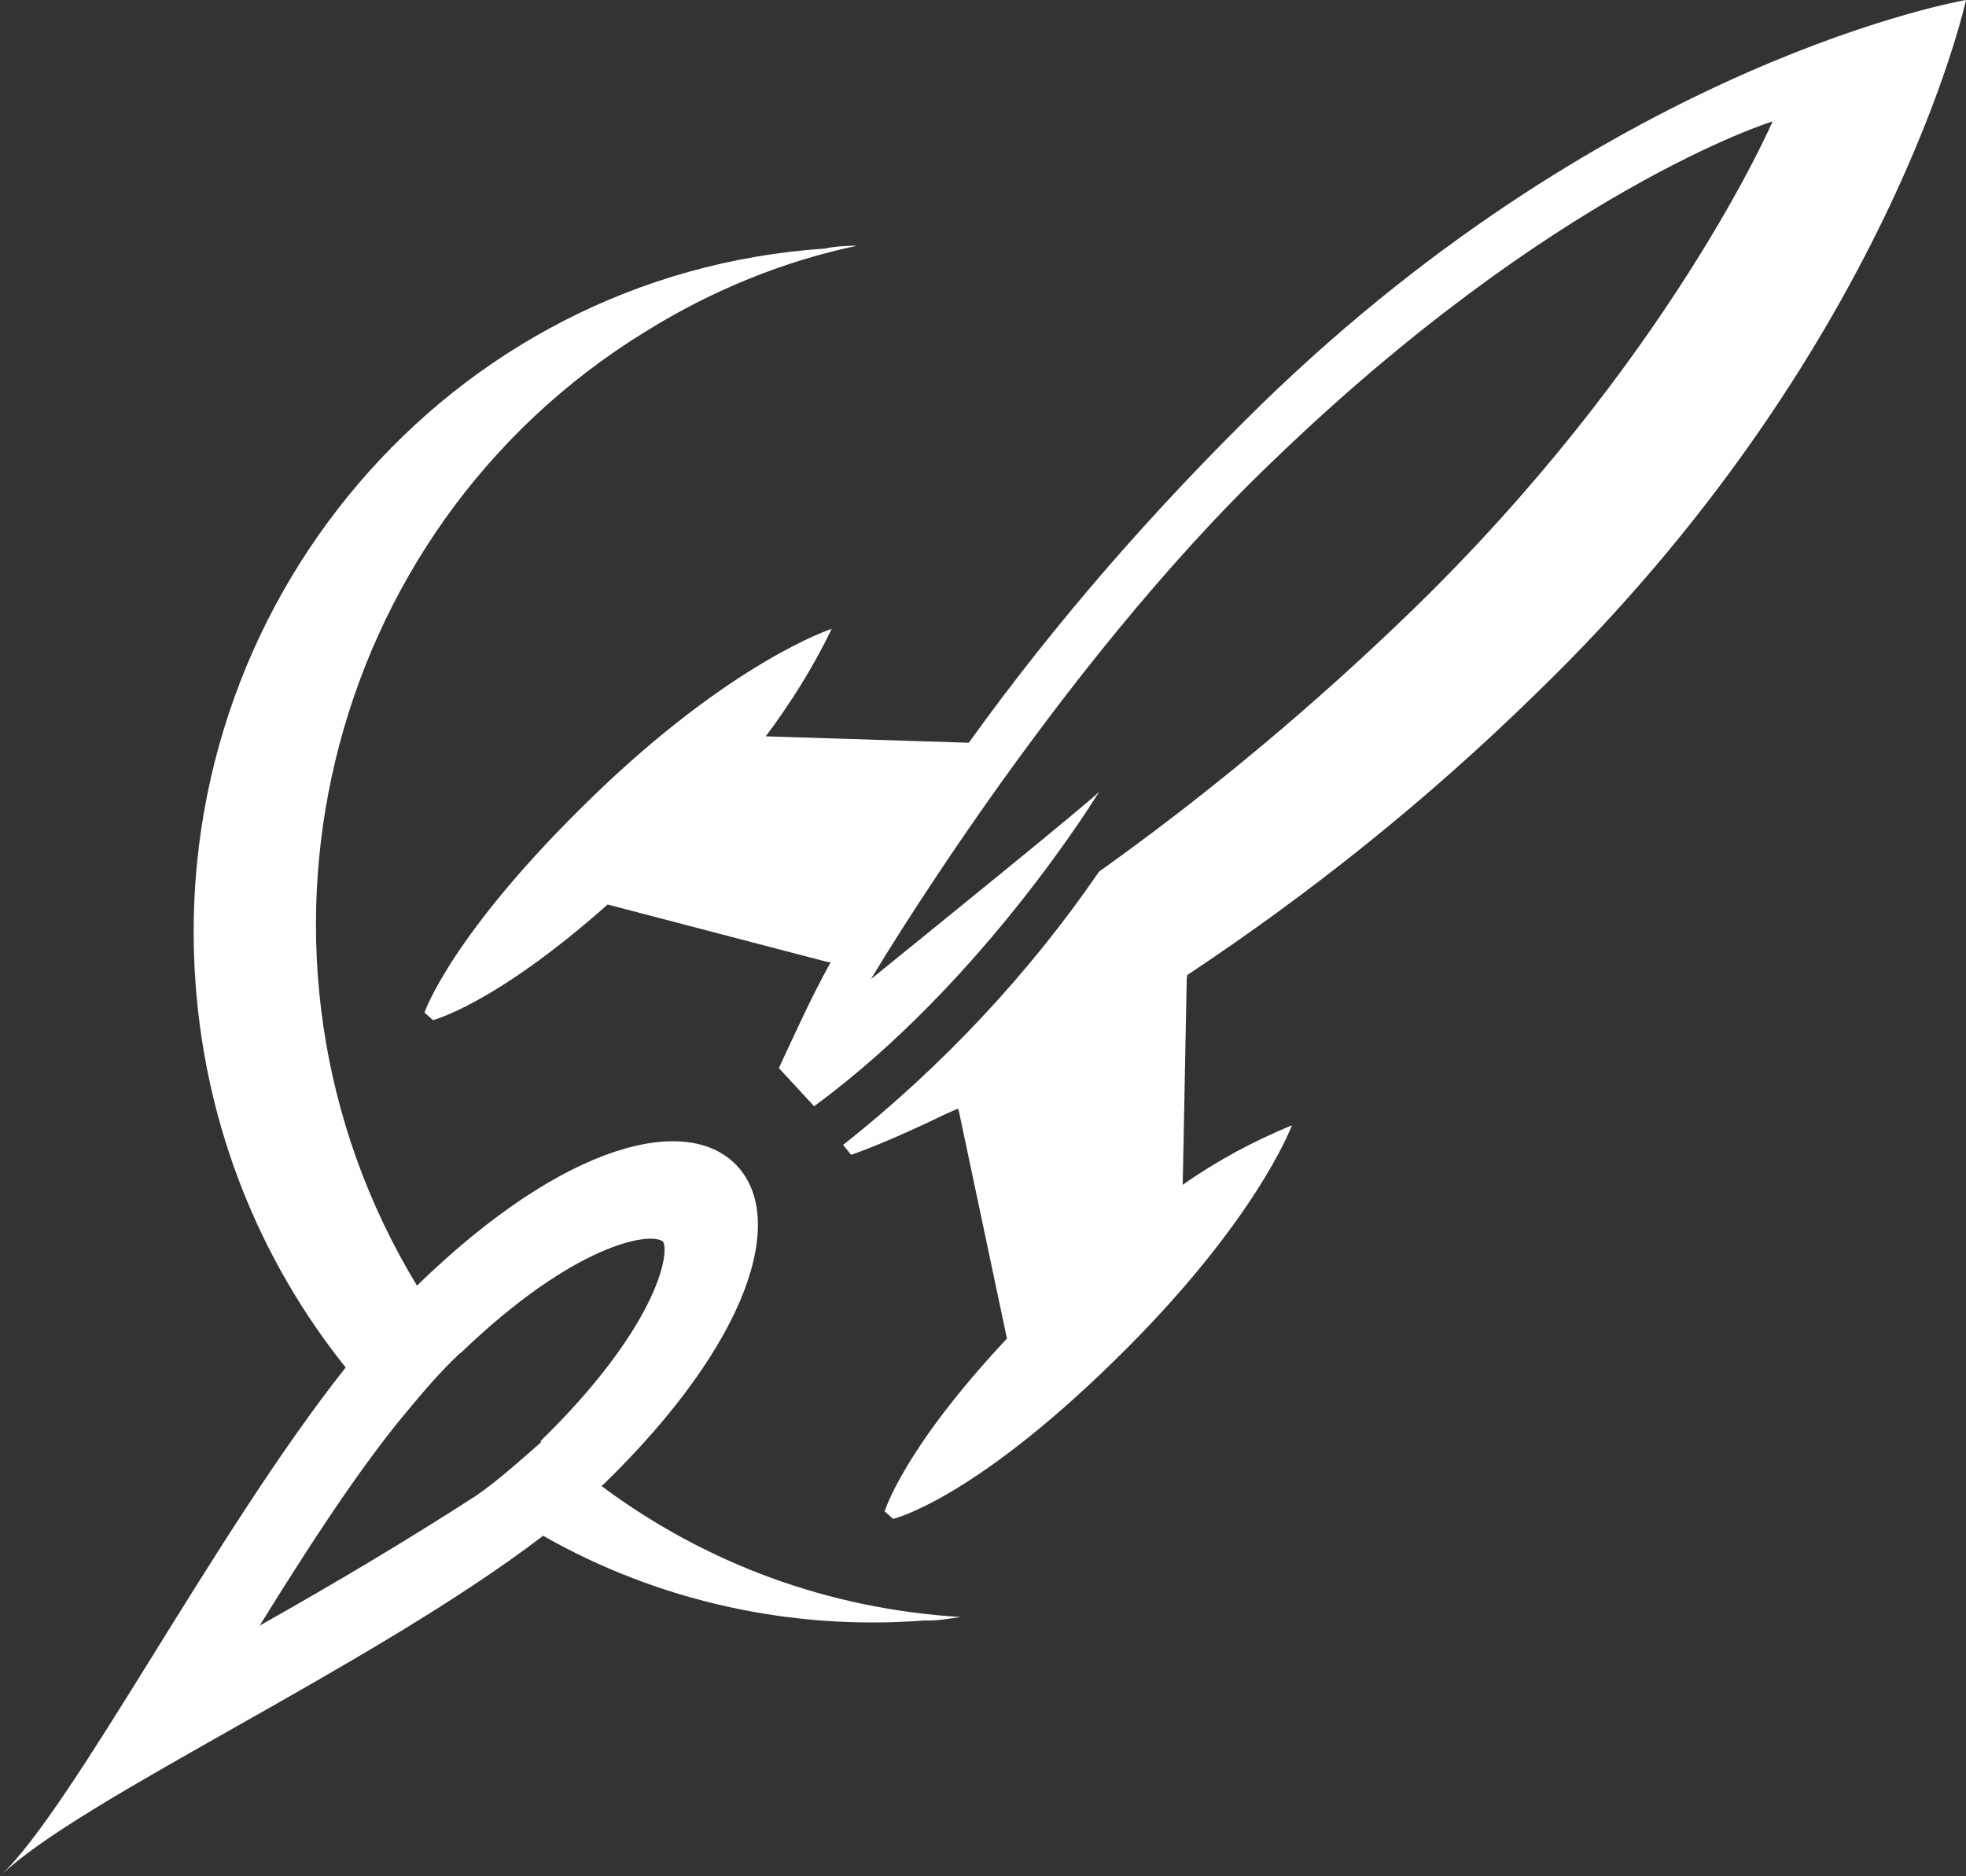 <svg width="88" height="84" viewBox="0 0 88 84" fill="none" xmlns="http://www.w3.org/2000/svg">
<rect x="0" y="0" width="88" height="84" fill="#333333" stroke="none"/>
<path d="M38.366 11C35.074 11.692 31.857 12.999 28.895 14.844C14.409 23.735 9.776 42.9 18.664 57.557C25.324 51.074 30.819 49.845 32.997 52.202C35.175 54.534 33.655 59.991 26.995 66.474L26.919 66.525C31.629 70.036 37.125 72.034 43 72.393C42.443 72.469 41.911 72.573 41.379 72.547C35.453 73.008 29.477 71.701 24.311 68.754C16.688 74.596 3.495 80.567 0 84C3.368 80.797 9.547 68.703 15.473 61.221C11.573 56.352 9.243 50.434 8.762 44.156C7.445 27.091 20.082 12.255 36.922 11.128C37.378 11.025 37.936 11 38.366 11ZM29.68 55.584C29.072 55.123 25.678 55.712 20.639 60.555L20.564 60.606C19.5 61.606 18.638 62.681 17.727 63.783C15.701 66.32 13.574 69.626 11.624 72.777C14.941 70.907 18.182 68.985 21.348 66.936C22.335 66.244 23.273 65.398 24.21 64.578V64.501C29.275 59.556 30.009 56.199 29.68 55.584ZM88 0C88 0 84.588 15.758 68.7 31.102C63.913 35.785 58.72 39.951 53.144 43.651L53.118 43.858L52.94 53.044C54.442 51.983 56.122 51.078 57.828 50.379C57.826 50.385 56.246 54.705 49.859 60.937C43.532 67.135 40.022 67.99 39.98 68L39.599 67.664C39.599 67.664 40.413 64.895 45.072 59.927L42.934 49.81L42.883 49.629L42.297 49.888C39.802 51.104 38.274 51.647 38.096 51.698L37.739 51.259C42.144 47.766 46.04 43.625 49.197 39.02L49.809 38.58C54.468 35.216 58.923 31.464 63.048 27.48C74.709 16.224 79.343 5.434 79.343 5.434C79.28 5.453 69.55 8.475 56.887 20.726C47.135 30.067 38.987 43.833 38.987 43.833C41.763 41.582 48.663 35.993 49.197 35.449C49.182 35.474 44.018 43.97 36.441 49.525L34.862 47.817C35.601 46.239 36.314 44.635 37.18 43.082L37.001 43.057L27.198 40.495C22.157 44.971 19.382 45.67 19.382 45.67L19 45.333C19.013 45.296 20.205 41.807 26.485 35.708C32.8 29.576 37.23 28.152 37.23 28.152C36.39 29.886 35.397 31.464 34.276 32.965L43.29 33.25H43.366C47.287 27.791 51.692 22.77 56.478 18.087C72.366 2.639 88 0 88 0Z" fill="white"/>
</svg>

